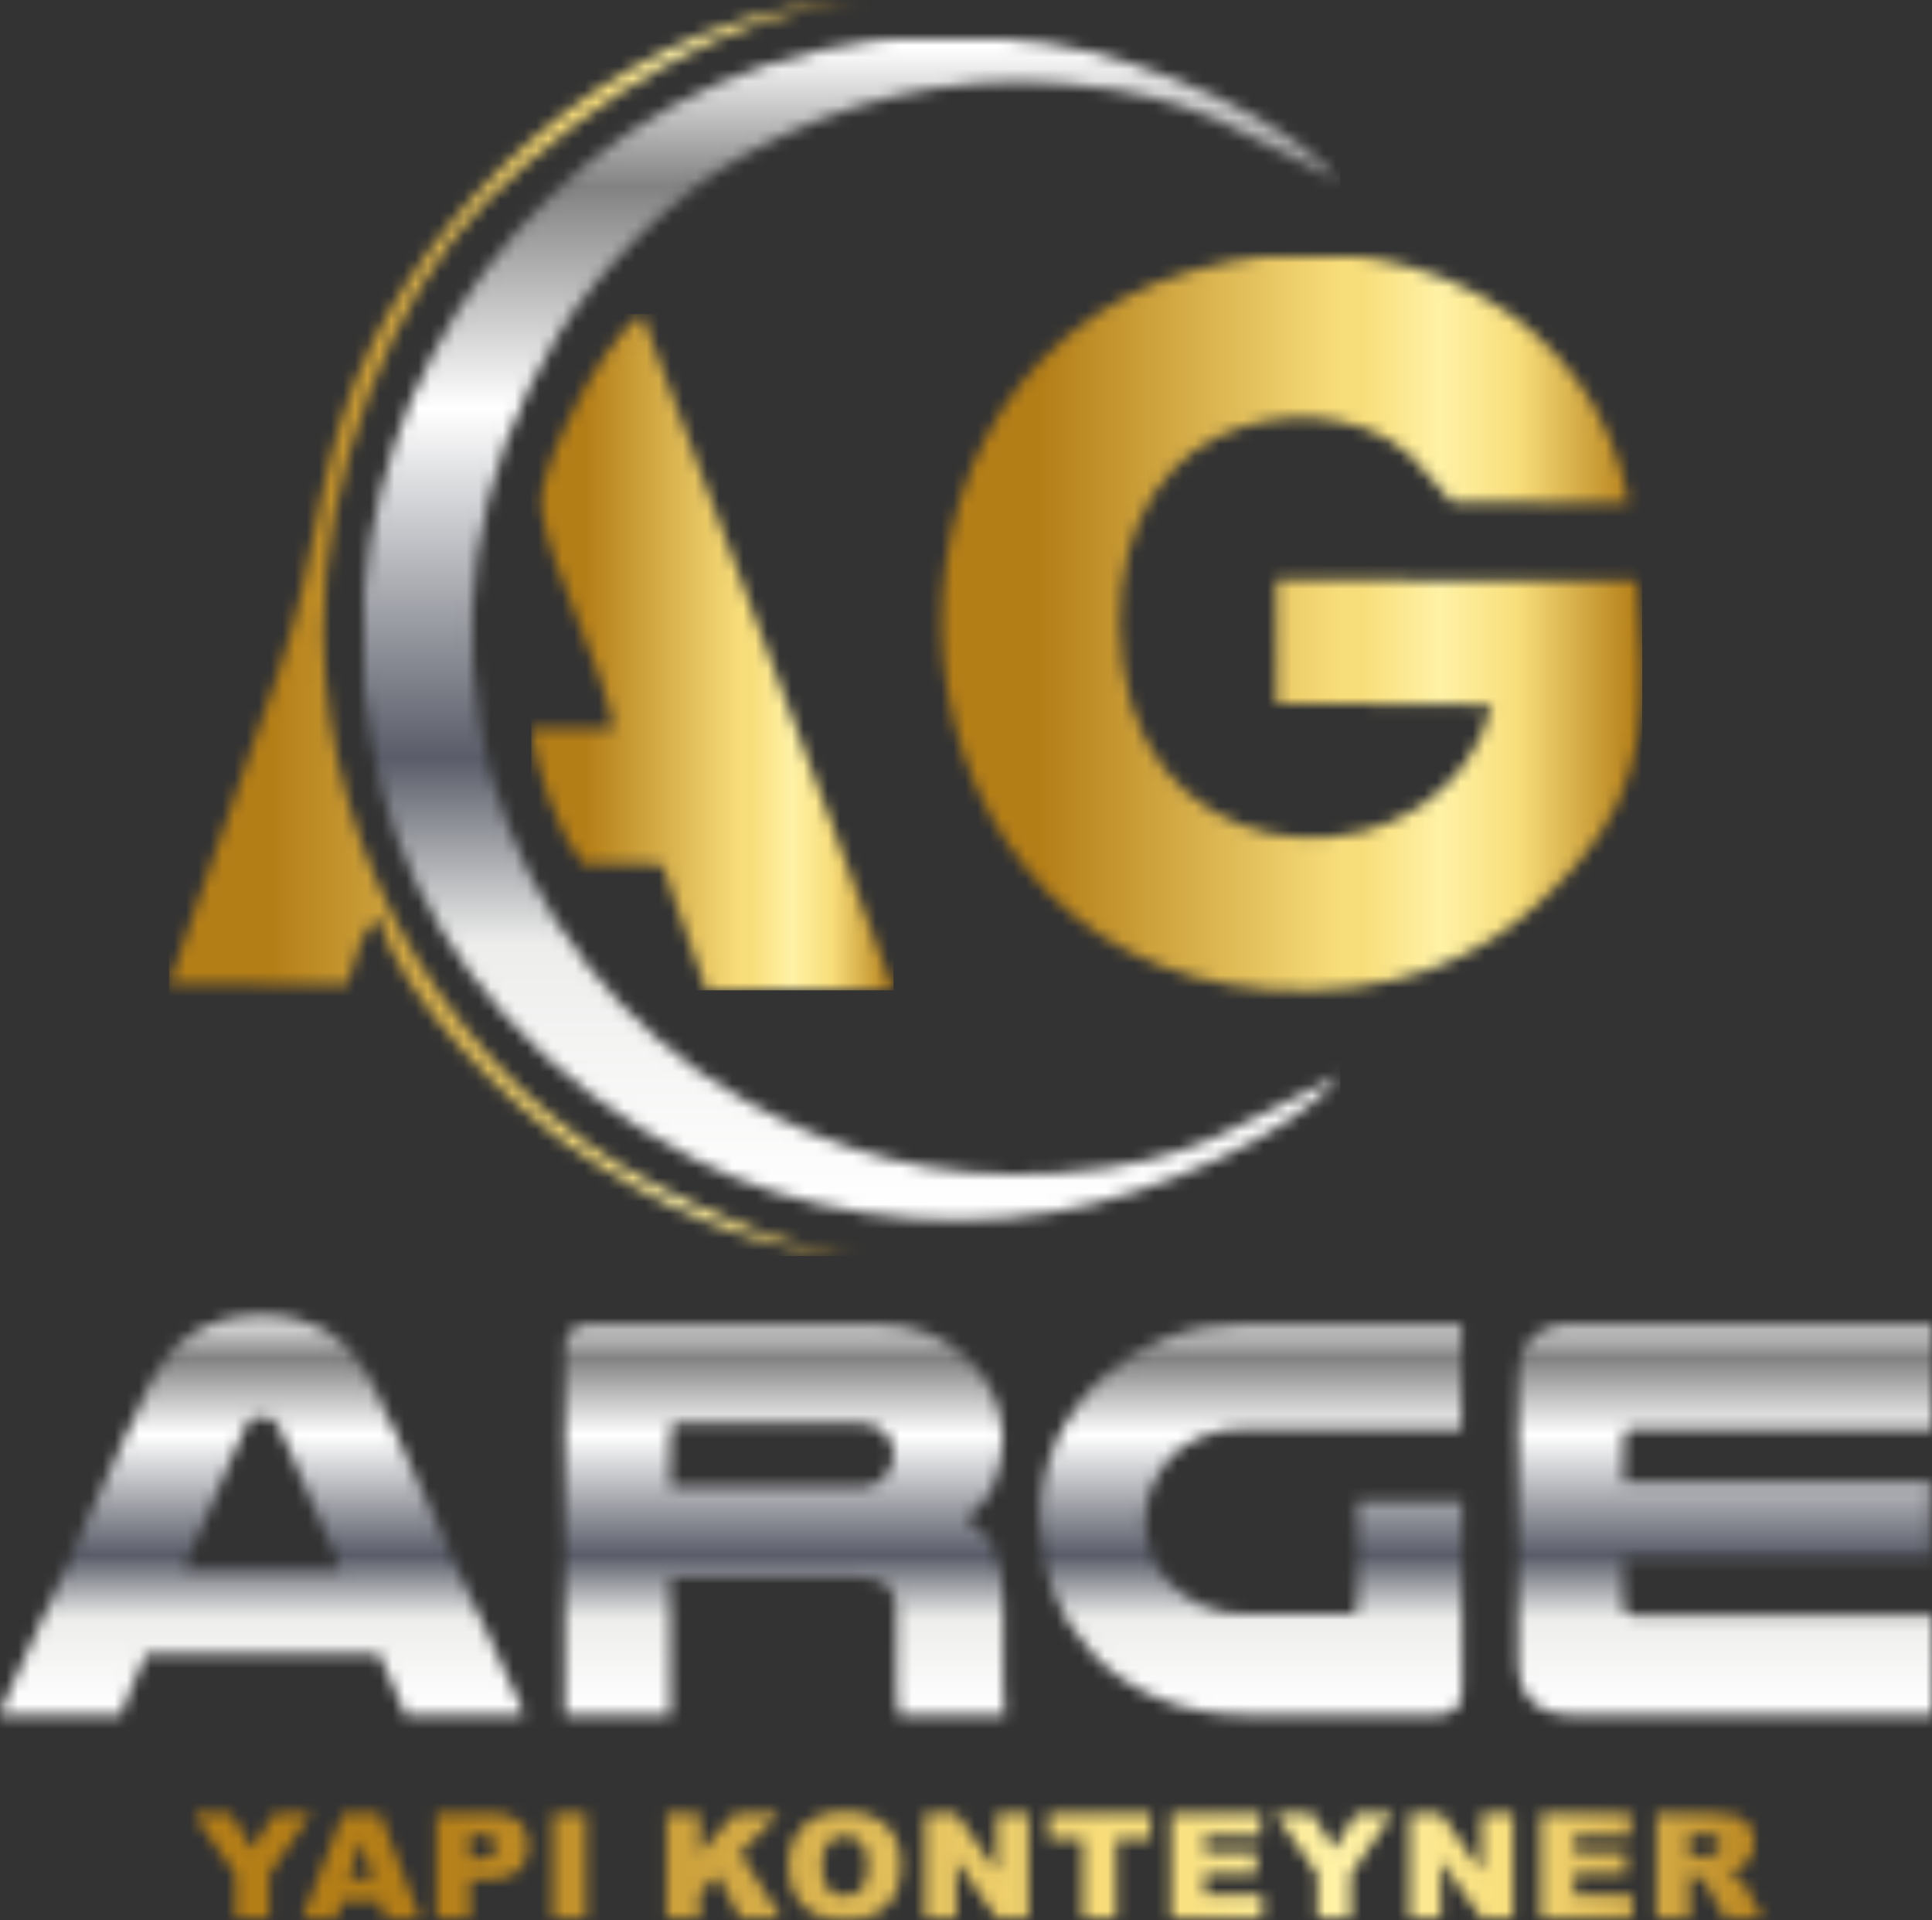 <svg height="159" viewBox="0 0 160 159" width="160" xmlns="http://www.w3.org/2000/svg" xmlns:xlink="http://www.w3.org/1999/xlink"><rect x="0" y="0" width="160" height="159" fill="#333333" stroke="none"/><linearGradient id="a"><stop offset="0" stop-color="#b47e17"/><stop offset=".14" stop-color="#b47e17"/><stop offset=".15" stop-color="#b47e17"/><stop offset=".58" stop-color="#f8de7b"/><stop offset=".61" stop-color="#f8de7b"/><stop offset=".72" stop-color="#fff2a6"/><stop offset=".83" stop-color="#f8de7b"/><stop offset="1" stop-color="#b47e17"/></linearGradient><linearGradient id="b" x1="16.325%" x2="99.376%" xlink:href="#a" y1="51.227%" y2="51.227%"/><linearGradient id="c"><stop offset="0" stop-color="#fff"/><stop offset=".23" stop-color="#edeeec"/><stop offset=".39" stop-color="#5a5d69"/><stop offset=".69" stop-color="#fff"/><stop offset=".88" stop-color="#828282"/><stop offset="1" stop-color="#fff"/></linearGradient><linearGradient id="d" x1="49.136%" x2="49.136%" xlink:href="#c" y1="99.009%" y2="6.976%"/><linearGradient id="e" x1="0%" x2="100%" xlink:href="#a" y1="49.946%" y2="49.946%"/><linearGradient id="f" x1="0%" x2="100%" xlink:href="#a" y1="50.65%" y2="50.65%"/><linearGradient id="g" x1="50.541%" x2="50.541%" xlink:href="#c" y1="81.618%" y2="64.163%"/><linearGradient id="h" x1="16.889%" x2="82.84%" xlink:href="#a" y1="50.477%" y2="50.477%"/><mask id="i" fill="#fff"><path d="m58.168 26.789-29.913-.035.014 10.216 17.84.148c-3.755 14.985-28.131 15.398-30.551-3.281-1.193-9.212 1.987-16.047 7.855-18.943 4.751-2.344 11.695-2.252 15.913 1.545l2.549 2.861c.647.76.294.471.954 1.06l14.638.016c-2.689-15.153-18.343-24.407-36.389-19.158-31.928 9.286-26.034 63.904 13.672 59.237 9.045-1.062 14.592-5.801 18.444-10.221 5.795-6.646 5.783-12.906 4.978-23.451" fill="#fff" fill-rule="evenodd"/></mask><mask id="j" fill="#fff"><path d="m80.855 85.737c-8.214 3.841-11.858 7.409-23.567 8.165-9.994.644-18.148-1.776-25.697-5.996-20.793-11.627-30.269-39.451-15.432-63.553 3.306-5.368 9.598-11.643 15.782-14.958 7.489-4.01 15.938-6.465 25.953-5.668 11.597.923 14.837 4.447 22.942 8.128-3.663-4.88-15.696-10.208-24.283-11.485-54.091-8.032-80.352 66.075-29.185 92.383 8.401 4.32 19.293 6.068 29.756 4.371 8.319-1.348 20.285-6.631 23.726-11.387" fill="#fff" fill-rule="evenodd"/></mask><mask id="k" fill="#fff"><path d="m9.095.116c-2.011 1.378-4.443 5.474-5.434 7.481-1.001 2.026-3.199 6.309-2.866 8.722.675 4.905 5.017 12.652 5.963 18.163l-6.815.016c.359 3.167 2.167 8.546 4.261 11.158l6.563.051 3.669 10.409 15.508-.086z" fill="#fff" fill-rule="evenodd"/></mask><mask id="l" fill="#fff"><path d="m58.05 104c-5.785-.189-13.123-3.487-17.964-6.013-15.699-8.19-27.12-26.205-27.216-45.685-.062-12.662 5.58-27.727 13.494-35.62 8.233-8.208 20.218-15.969 31.723-16.682-19.286.424-34.54 15.287-41.078 28.203-4.816 9.518-4.373 17.476-7.836 27.379l-9.087 25.903 14.775.03c.778-2.242.902-4.018 2.503-5.577 2.102 7.069 10.863 15.395 15.794 18.873 6.579 4.64 15.509 9.126 24.889 9.189" fill="#fff" fill-rule="evenodd"/></mask><mask id="m" fill="#fff"><path d="m42.818 31.945c.144.239.241.477.338.716.049.239.144.477.192.716h-9.837c-.049-.239-.144-.429-.192-.622-.049-.142-.144-.335-.192-.477l-1.735-3.916h-19.289l-1.689 3.868c-.049.19-.144.383-.192.574l-.144.574h-10.078c.049-.239.144-.477.241-.716.049-.239.144-.477.29-.716l11.67-25.595c.915-2.005 2.171-3.485 3.665-4.489 1.494-1.005 3.424-1.48 5.787-1.48 2.363 0 4.196.477 5.739 1.48 1.494 1.003 2.748 2.482 3.665 4.489l11.767 25.595zm-14.612-10.697-5.016-11.555c-.144-.335-.387-.622-.628-.764s-.531-.239-.869-.239c-.29 0-.579.048-.82.19s-.482.429-.628.812l-4.967 11.555h12.923zm27.294 12.129h-8.727v-30.272c0-1.337.723-2.005 2.171-2.005h23.147c2.025 0 3.714.287 5.016.812 1.302.574 2.412 1.337 3.327 2.244.82.812 1.446 1.766 1.93 2.865.433 1.099.674 2.292.674 3.485 0 1.289-.241 2.53-.674 3.677-.433 1.193-1.253 2.195-2.412 3.008 1.11.622 1.881 1.431 2.412 2.436.482 1.003.723 2.388.723 4.249v6.446c0 .716 0 1.289.049 1.718 0 .429.049.906.097 1.337h-8.825c-.097-.716-.144-1.431-.144-2.15v-6.446c0-1.003-.29-1.766-.82-2.195-.531-.429-1.446-.668-2.748-.668h-15.191v11.459zm15.432-18.814c.628 0 1.11-.096 1.494-.287s.723-.429.964-.764c.433-.525.628-1.051.628-1.672 0-.716-.241-1.337-.723-1.815-.531-.574-1.302-.86-2.363-.86h-14.707c-.482 0-.723.239-.723.716v4.68h15.432zm32.502 18.814c-2.942 0-5.449-.477-7.62-1.431-2.171-.906-4.003-2.195-5.498-3.82-1.302-1.431-2.363-3.056-3.086-4.918-.723-1.863-1.11-3.82-1.11-5.969 0-2.34.482-4.535 1.399-6.589.915-2.053 2.217-3.82 3.857-5.299 1.446-1.337 3.183-2.388 5.159-3.152 1.976-.716 4.244-1.099 6.895-1.099h17.6v8.548h-17.6c-1.494 0-2.701.19-3.665.574-.964.383-1.784.906-2.507 1.528-.723.716-1.302 1.528-1.735 2.482s-.674 1.957-.674 3.056c0 1.003.192 1.911.531 2.769.338.906.869 1.672 1.494 2.34.723.764 1.592 1.386 2.653 1.863 1.061.525 2.363.764 3.906.764h8.343c.433 0 .628-.239.628-.668v-8.642h8.681v15.613c0 1.386-.674 2.053-2.074 2.053h-15.576zm56.566-32.277v8.548h-24.787c-.531 0-.771.287-.771.812v3.677h25.413v6.208h-25.413v3.916c0 .574.241.86.771.86h24.787v8.261h-29.705c-3.037 0-4.58-1.48-4.58-4.489v-23.445c0-2.913 1.543-4.345 4.629-4.345h29.657z" fill="#fff" fill-rule="evenodd"/></mask><mask id="n" fill="#fff"><path d="m-.23.39h3.09l1.82 2.932 1.809-2.932h3.065l-3.493 5.06v3.649h-2.79v-3.649l-3.504-5.06zm15.474 7.275h-3.153l-.453 1.436h-2.838l3.391-8.709h3.039l3.365 8.709h-2.914l-.439-1.436zm-.59-1.886-.981-3.127-.992 3.127zm5.248-5.389h4.621c1.004 0 1.758.231 2.262.694.504.464.754 1.131.754 1.982 0 .851-.275 1.57-.817 2.067-.553.5-1.381.741-2.512.741h-1.52v3.223h-2.79zm2.79 3.723h.692c.541 0 .916-.096 1.131-.267.213-.181.326-.414.326-.694 0-.28-.088-.511-.289-.706-.187-.181-.541-.28-1.069-.28h-.791zm6.849-3.723h2.79v8.709h-2.79zm9.419 0h2.776v3.284l2.914-3.284h3.694l-3.278 3.273 3.43 5.436h-3.416l-1.897-3.577-1.446 1.46v2.117h-2.776v-8.709zm10.113 4.354c0-1.411.414-2.518 1.231-3.308.817-.802 1.959-1.192 3.416-1.192s2.651.39 3.453 1.167c.817.779 1.219 1.861 1.219 3.273 0 1.01-.176 1.848-.527 2.493-.352.656-.867 1.156-1.534 1.521-.678.365-1.508.547-2.5.547s-1.86-.159-2.526-.475c-.666-.305-1.205-.802-1.621-1.485-.402-.67-.615-1.521-.615-2.542zm2.776.013c0 .876.176 1.507.502 1.897.34.376.805.571 1.381.571s1.069-.195 1.395-.56c.326-.376.49-1.057.49-2.032 0-.815-.176-1.411-.516-1.787-.34-.39-.805-.571-1.395-.571-.553 0-1.004.195-1.344.571-.34.39-.516 1.021-.516 1.911zm8.505-4.368h2.6l3.365 4.805v-4.805h2.625v8.709h-2.625l-3.354-4.78v4.78h-2.614v-8.709zm10.251 0h8.454v2.153h-2.838v6.556h-2.776v-6.556h-2.838v-2.153zm10.14 0h7.436v1.861h-4.647v1.387h4.309v1.776h-4.309v1.716h4.786v1.971h-7.575v-8.709zm8.609 0h3.09l1.82 2.932 1.809-2.932h3.065l-3.493 5.06v3.649h-2.79v-3.649l-3.504-5.06zm11.14 0h2.6l3.365 4.805v-4.805h2.625v8.709h-2.625l-3.354-4.78v4.78h-2.614v-8.709zm10.881 0h7.436v1.861h-4.647v1.387h4.309v1.776h-4.309v1.716h4.786v1.971h-7.575v-8.709zm9.551 8.709v-8.709h4.635c.854 0 1.508.074 1.959.22.465.134.828.401 1.106.791.275.39.414.851.414 1.411 0 .486-.099.9-.315 1.252-.215.352-.516.632-.879.851-.238.146-.564.255-.981.352.326.096.564.206.717.316.099.074.252.22.453.461.187.231.315.414.389.535l1.344 2.518h-3.141l-1.483-2.652c-.187-.352-.352-.571-.502-.681-.201-.134-.428-.195-.678-.195h-.252v3.528h-2.79zm2.787-5.17h1.18c.125 0 .363-.036.729-.121.187-.036.34-.121.451-.267.113-.159.176-.316.176-.511 0-.28-.088-.5-.275-.645-.187-.159-.527-.231-1.043-.231h-1.219v1.776z" fill="#fff" fill-rule="evenodd"/></mask><g fill="none" fill-rule="nonzero"><path d="m-11.449-3.262h70v69h-70z" fill="url(#b)" mask="url(#i)" transform="translate(77.449 21.262)"/><path d="m-23.145-7.235h104v106h-104z" fill="url(#d)" mask="url(#j)" transform="translate(30.145 3.236)"/><path d="m-.058.116h30v56h-30z" fill="url(#e)" mask="url(#k)" transform="translate(44.058 25.884)"/><path d="m.087 0h58v104h-58z" fill="url(#f)" mask="url(#l)" transform="translate(13.913)"/><path d="m-17-122.619h197v191h-197z" fill="url(#g)" mask="url(#m)" transform="translate(0 108.619)"/><path d="m-33.232-162.756h198v190h-198z" fill="url(#h)" mask="url(#n)" transform="translate(16.232 149.756)"/></g></svg>